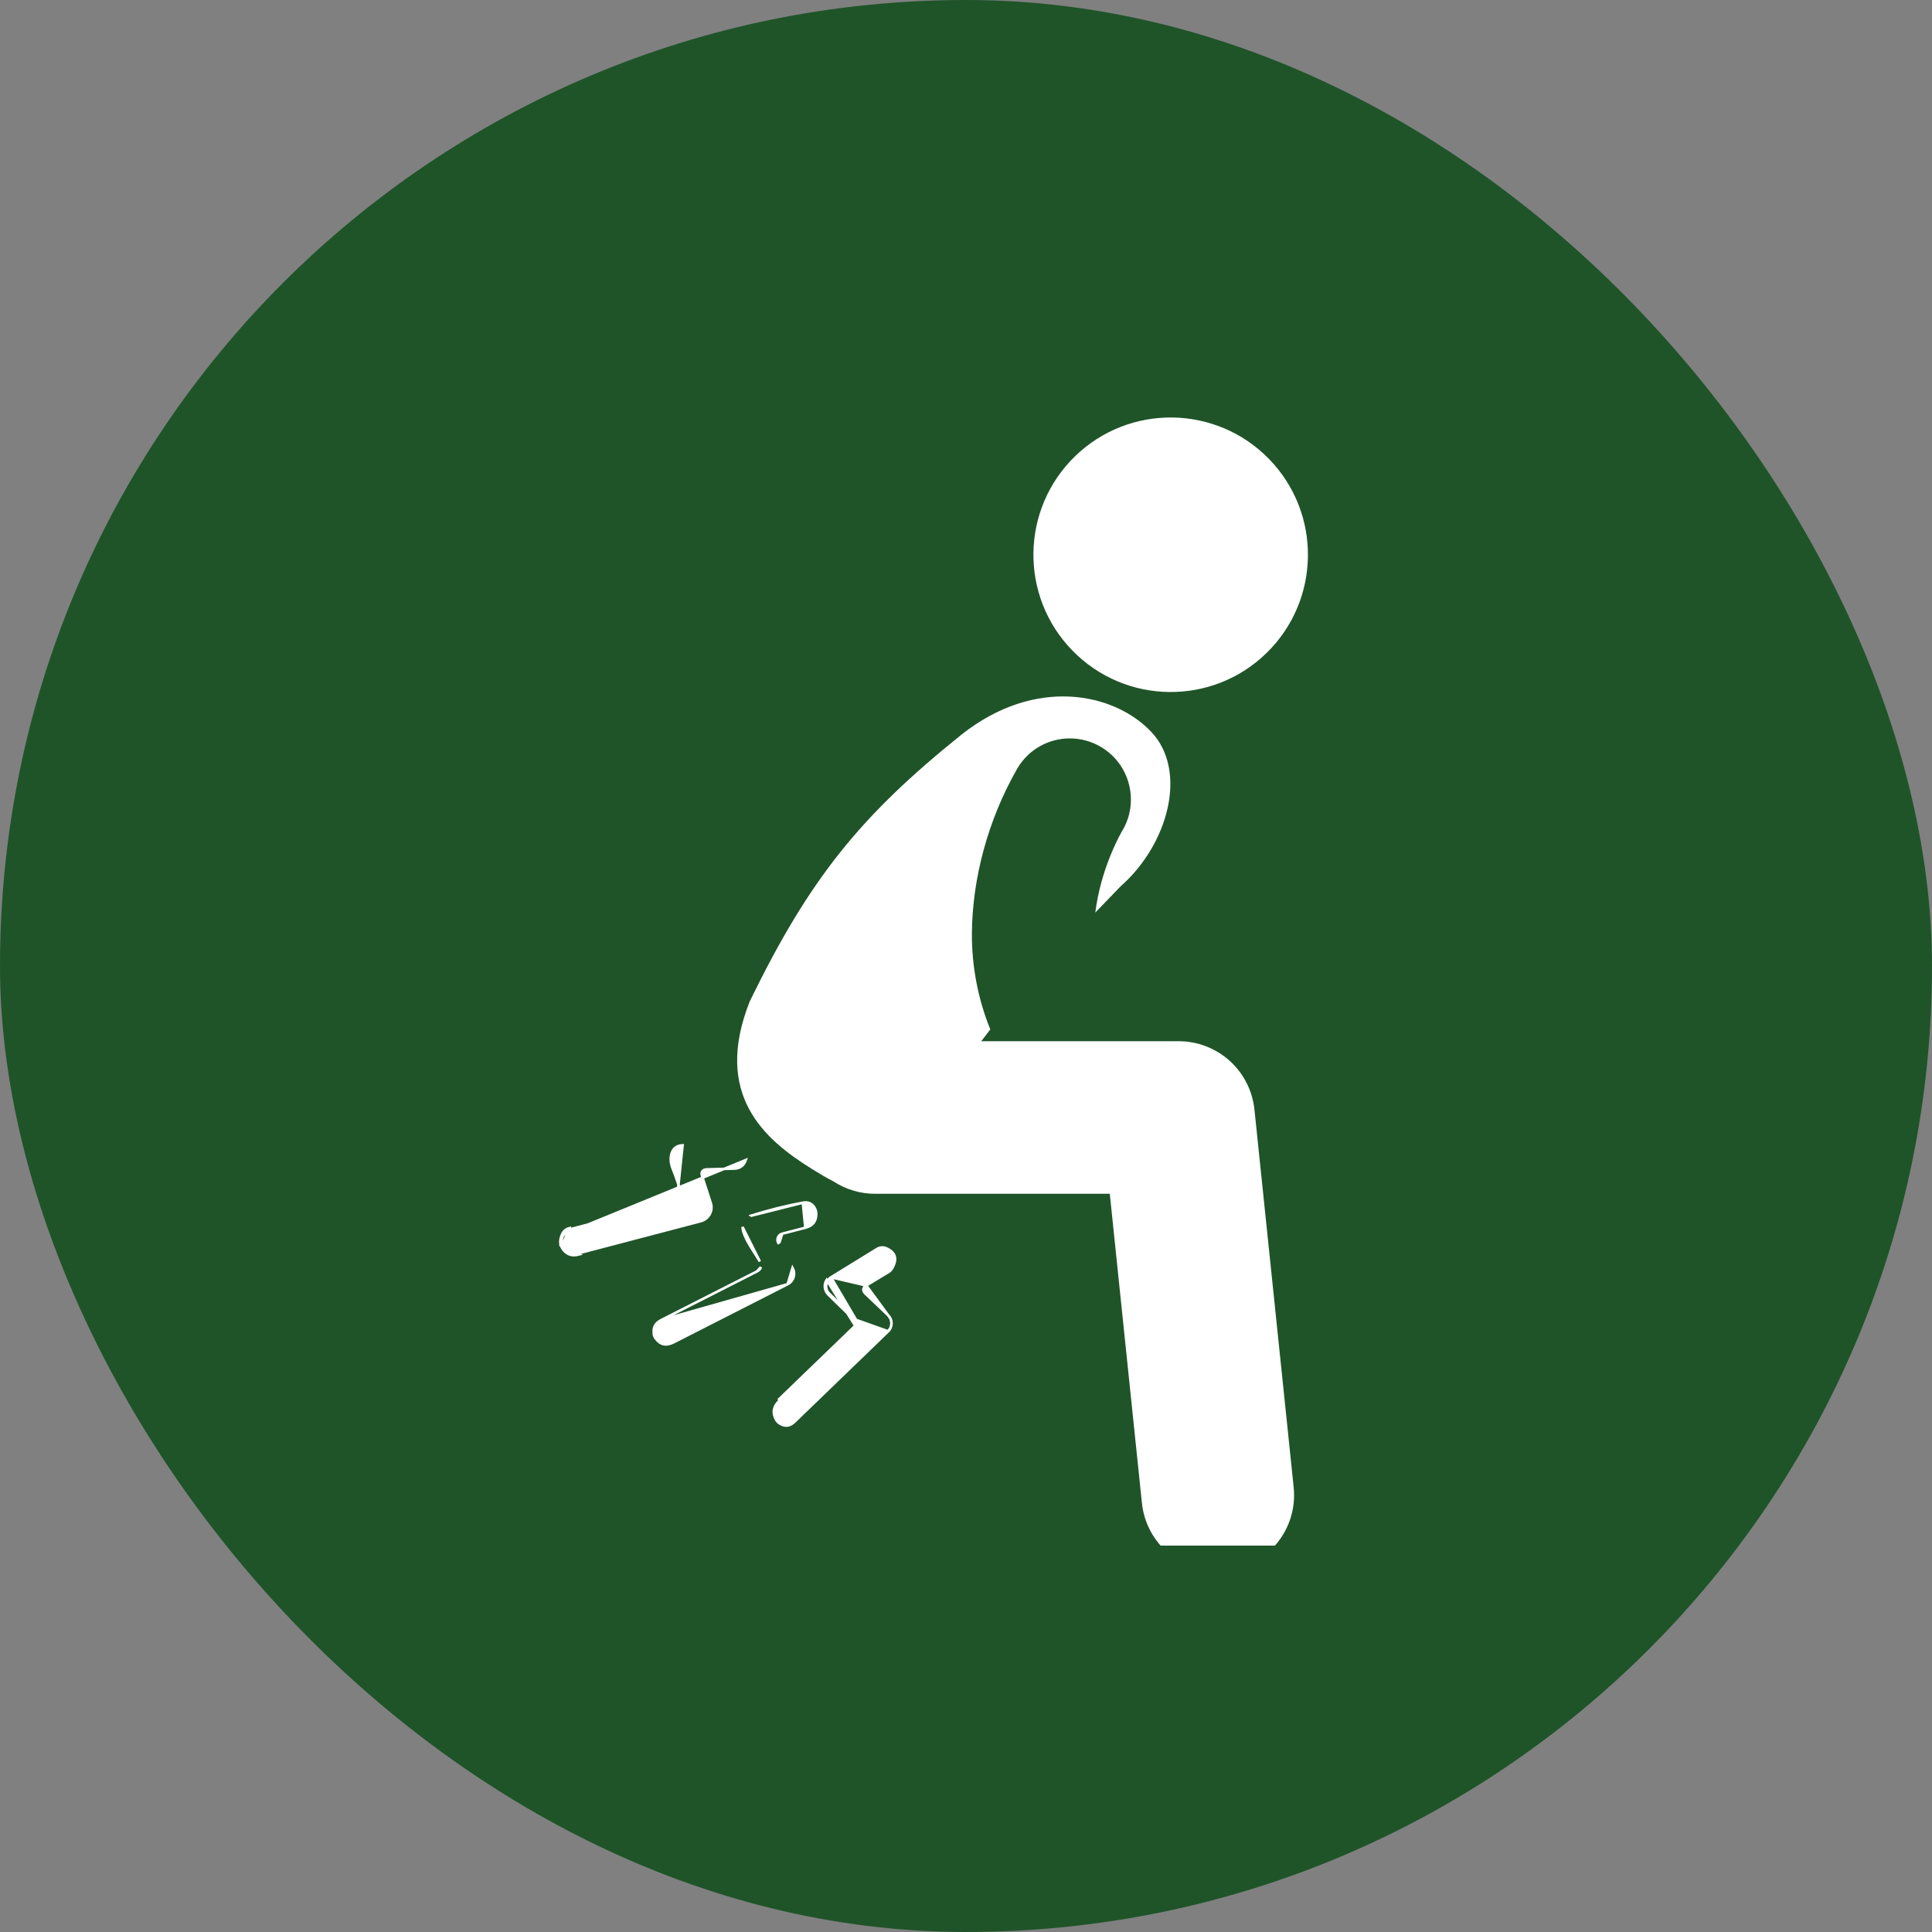 <svg xmlns="http://www.w3.org/2000/svg" fill="none" viewBox="0 0 40 40" height="40" width="40">
<rect x="0" y="0" width="40" height="40" fill="#808080" stroke="none"/>
<rect fill="#1F5429" rx="20" height="40" width="40"></rect>
<g clip-path="url(#clip0_2029_9101)">
<path fill="white" d="M26.221 13.521C27.345 12.425 27.368 10.626 26.273 9.502C25.177 8.378 23.378 8.355 22.254 9.45C21.13 10.546 21.107 12.345 22.203 13.469C23.298 14.593 25.098 14.616 26.221 13.521Z"></path>
<path fill="white" d="M23.642 31.117C23.726 31.929 24.412 32.534 25.211 32.534C25.265 32.534 25.321 32.531 25.376 32.525C26.244 32.435 26.874 31.659 26.784 30.791L25.972 22.973C25.931 22.584 25.749 22.224 25.459 21.963C25.168 21.701 24.791 21.557 24.401 21.557H20.316C20.378 21.475 20.44 21.394 20.503 21.313C20.248 20.683 20.119 20.009 20.122 19.33C20.13 18.18 20.458 16.978 21.044 15.943L21.061 15.913L21.065 15.906L21.072 15.895C21.184 15.709 21.342 15.555 21.532 15.449C21.721 15.343 21.934 15.287 22.151 15.288C22.383 15.288 22.61 15.352 22.808 15.473C23.402 15.835 23.592 16.613 23.231 17.208L23.218 17.23C23.197 17.267 23.177 17.305 23.158 17.343C23.08 17.498 23.01 17.657 22.949 17.819C22.863 18.044 22.733 18.441 22.677 18.894C22.861 18.703 23.039 18.52 23.204 18.347C24.187 17.483 24.599 15.959 23.835 15.152C23.071 14.344 21.438 13.995 19.905 15.211C17.808 16.895 16.759 18.194 15.522 20.734C14.759 22.661 15.821 23.588 16.805 24.199C16.967 24.3 17.116 24.389 17.256 24.46C17.512 24.627 17.811 24.716 18.116 24.716H22.977L23.642 31.117Z"></path>
<path stroke-width="0.053" stroke="white" fill="white" d="M14.012 24.865L14.012 24.865C14.049 24.855 14.078 24.837 14.095 24.808C14.111 24.779 14.111 24.745 14.102 24.708L14.102 24.708C14.055 24.54 13.997 24.369 13.927 24.195L13.927 24.195C13.885 24.093 13.874 23.972 13.905 23.878C13.921 23.831 13.946 23.791 13.982 23.762C14.019 23.734 14.067 23.714 14.132 23.712C14.132 23.712 14.132 23.712 14.132 23.712L14.012 24.865ZM14.012 24.865L11.791 25.454L11.791 25.454M14.012 24.865L11.791 25.454M11.791 25.454C11.764 25.461 11.738 25.474 11.716 25.493C11.693 25.512 11.675 25.536 11.663 25.562M11.791 25.454L11.663 25.562M11.63 25.824C11.588 25.751 11.591 25.66 11.639 25.552C11.653 25.521 11.673 25.494 11.698 25.473C11.723 25.452 11.753 25.436 11.785 25.428L11.63 25.824ZM11.63 25.824C11.71 25.965 11.829 26.015 11.987 25.973L11.63 25.824ZM11.663 25.562C11.617 25.667 11.617 25.748 11.653 25.811L11.653 25.811C11.691 25.878 11.737 25.92 11.79 25.942C11.842 25.964 11.905 25.967 11.98 25.947L11.98 25.947L14.512 25.282C14.551 25.271 14.587 25.253 14.618 25.229C14.649 25.204 14.675 25.174 14.694 25.139C14.713 25.104 14.725 25.065 14.729 25.026C14.733 24.986 14.728 24.946 14.716 24.908L14.536 24.352L14.536 24.352C14.524 24.315 14.522 24.279 14.542 24.25C14.562 24.222 14.597 24.212 14.636 24.211L14.636 24.211L15.193 24.195L15.193 24.195C15.257 24.194 15.308 24.178 15.348 24.149C15.389 24.12 15.42 24.077 15.441 24.017L11.663 25.562Z"></path>
<path stroke-width="0.053" stroke="white" fill="white" d="M15.671 26.324L15.671 26.324C15.712 26.302 15.742 26.274 15.753 26.236L15.671 26.324ZM15.671 26.324L13.689 27.331L13.689 27.331M15.671 26.324L13.689 27.331M13.689 27.331C13.624 27.364 13.581 27.405 13.557 27.455C13.533 27.504 13.527 27.564 13.541 27.637L13.514 27.642L13.541 27.637C13.545 27.66 13.554 27.682 13.568 27.702C13.619 27.773 13.675 27.814 13.735 27.829C13.796 27.843 13.865 27.832 13.944 27.792C13.944 27.792 13.944 27.792 13.944 27.792L16.307 26.588L16.307 26.588M13.689 27.331L16.307 26.588M16.307 26.588C16.337 26.573 16.363 26.552 16.384 26.527C16.405 26.501 16.421 26.472 16.431 26.44C16.44 26.408 16.443 26.375 16.439 26.342C16.436 26.309 16.425 26.278 16.409 26.249L16.307 26.588ZM16.194 25.543L16.193 25.543C16.174 25.548 16.156 25.558 16.141 25.571C16.126 25.584 16.114 25.6 16.107 25.619C16.099 25.637 16.096 25.657 16.097 25.677C16.099 25.697 16.105 25.716 16.114 25.734L16.114 25.734L16.138 25.721L16.194 25.543ZM16.194 25.543L16.673 25.419L16.673 25.419M16.194 25.543L16.673 25.419M16.673 25.419C16.754 25.398 16.812 25.362 16.848 25.313C16.884 25.265 16.902 25.2 16.899 25.116C16.897 25.084 16.889 25.054 16.875 25.026C16.848 24.971 16.813 24.936 16.773 24.916C16.732 24.895 16.682 24.89 16.622 24.901L16.622 24.901M16.673 25.419L16.622 24.901M16.622 24.901C16.272 24.965 15.91 25.056 15.537 25.174M16.622 24.901L15.537 25.174M15.537 25.174L15.528 25.149L15.537 25.174ZM15.373 25.403C15.379 25.509 15.438 25.635 15.512 25.763C15.549 25.826 15.589 25.888 15.626 25.947L15.628 25.95C15.667 26.01 15.703 26.067 15.732 26.118L15.373 25.403Z"></path>
<path stroke-width="0.053" stroke="white" fill="white" d="M17.935 26.614L17.935 26.614C17.903 26.633 17.879 26.658 17.875 26.692C17.871 26.725 17.889 26.755 17.916 26.781L17.916 26.781L17.916 26.781L18.388 27.231L17.935 26.614ZM17.935 26.614L18.395 26.335C18.427 26.316 18.453 26.289 18.471 26.258C18.529 26.156 18.544 26.073 18.523 26.008C18.503 25.943 18.446 25.886 18.343 25.842C18.314 25.83 18.283 25.825 18.252 25.828C18.221 25.83 18.19 25.84 18.163 25.856C18.163 25.856 18.163 25.856 18.163 25.856L17.206 26.445L17.206 26.445M17.935 26.614L17.206 26.445M17.206 26.445C17.178 26.462 17.155 26.485 17.137 26.513C17.12 26.541 17.108 26.572 17.105 26.605C17.101 26.638 17.105 26.671 17.116 26.702C17.127 26.733 17.145 26.761 17.169 26.784L17.169 26.784L17.725 27.327C17.725 27.327 17.725 27.327 17.725 27.327M17.206 26.445L17.725 27.327M17.706 27.449C17.713 27.443 17.719 27.435 17.722 27.426C17.726 27.417 17.728 27.407 17.728 27.398C17.728 27.388 17.726 27.378 17.722 27.37C17.719 27.361 17.713 27.353 17.706 27.346L17.15 26.803C17.124 26.777 17.104 26.745 17.091 26.711C17.079 26.676 17.074 26.639 17.078 26.602C17.082 26.565 17.095 26.53 17.115 26.499L17.706 27.449ZM17.706 27.449L16.112 28.987L17.706 27.449ZM17.725 27.327C17.734 27.336 17.742 27.347 17.747 27.359C17.752 27.371 17.755 27.384 17.755 27.398C17.755 27.411 17.752 27.424 17.747 27.436C17.742 27.448 17.734 27.459 17.725 27.468L17.725 27.468L16.13 29.006L16.13 29.006C16.067 29.068 16.032 29.131 16.023 29.195C16.014 29.26 16.03 29.33 16.075 29.406C16.091 29.43 16.111 29.451 16.134 29.466L16.134 29.466C16.193 29.504 16.247 29.52 16.297 29.515C16.348 29.51 16.398 29.485 16.449 29.436L18.388 27.563L17.725 27.327ZM18.44 27.487C18.428 27.516 18.41 27.542 18.388 27.563L18.44 27.487ZM18.44 27.487C18.452 27.458 18.458 27.427 18.458 27.396M18.44 27.487L18.458 27.396M18.458 27.396C18.458 27.365 18.452 27.335 18.44 27.306M18.458 27.396L18.44 27.306M18.44 27.306C18.428 27.278 18.41 27.252 18.388 27.231L18.44 27.306Z"></path>
</g>
<defs>
<clipPath id="clip0_2029_9101">
<rect transform="translate(8 8)" fill="white" height="24" width="24"></rect>
</clipPath>
</defs>
</svg>
